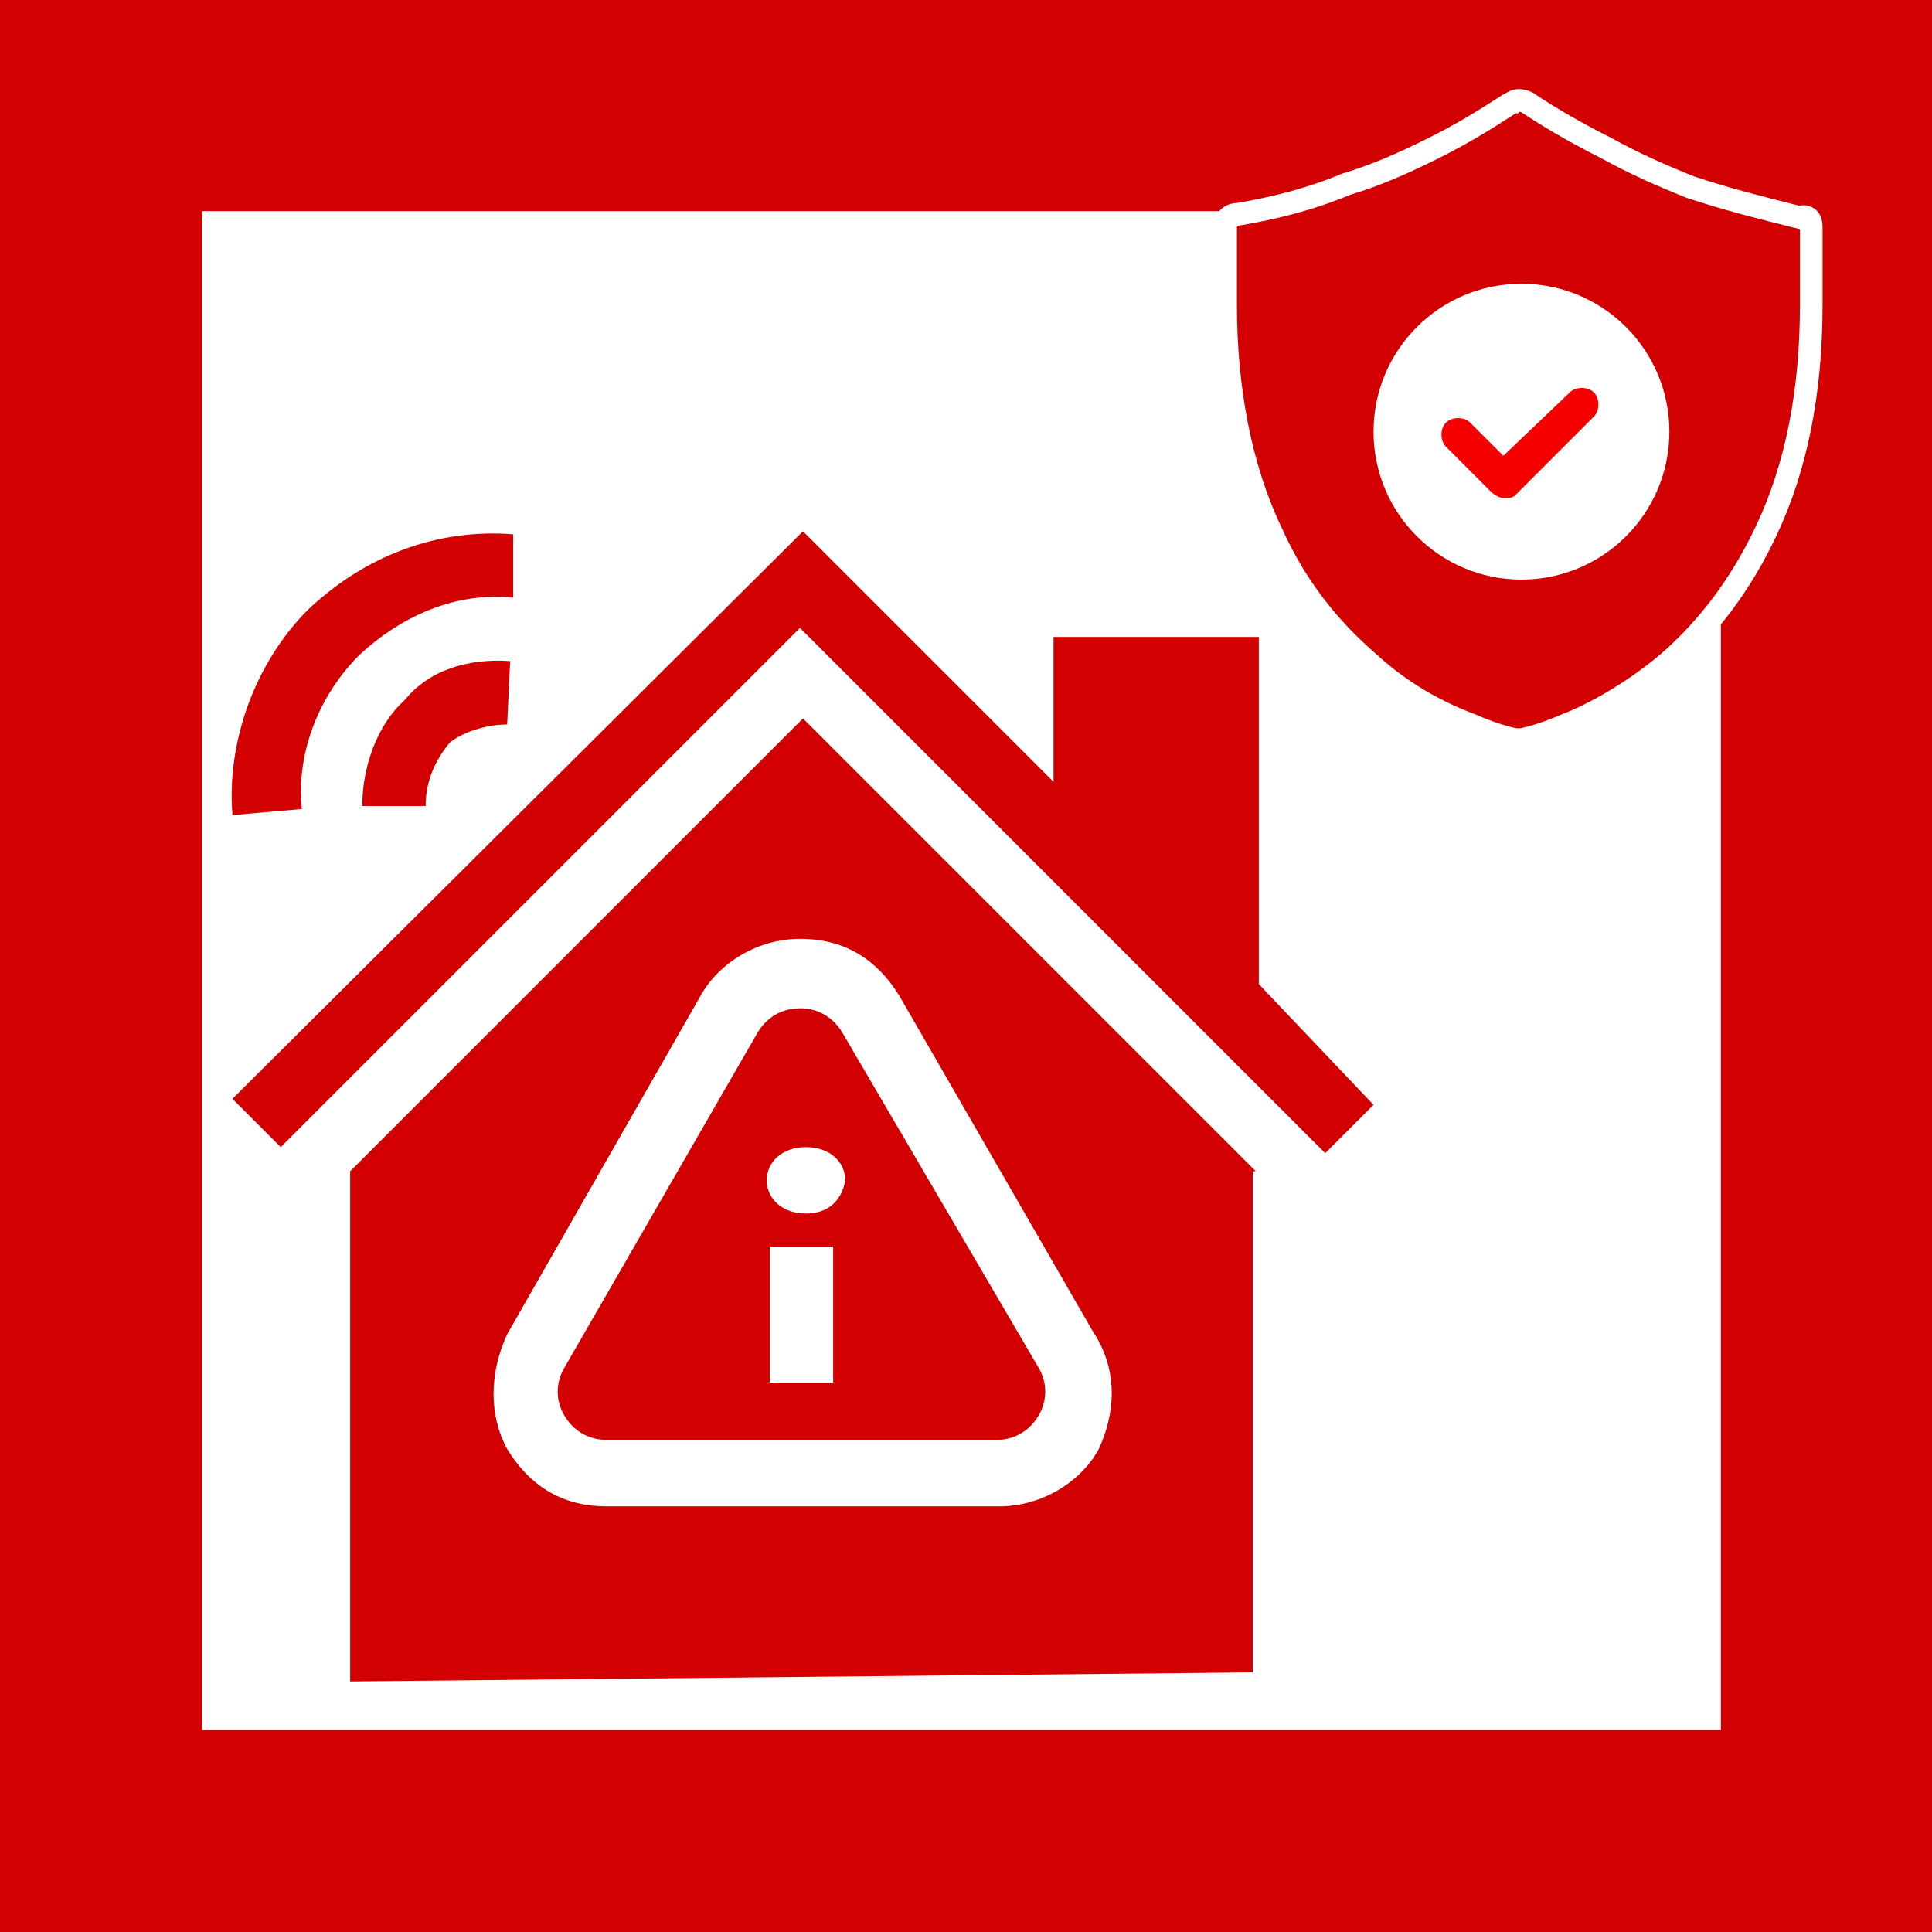 <?xml version="1.0" encoding="utf-8"?>
<!-- Generator: Adobe Illustrator 25.4.1, SVG Export Plug-In . SVG Version: 6.00 Build 0)  -->
<svg version="1.1" id="a" xmlns="http://www.w3.org/2000/svg" xmlns:xlink="http://www.w3.org/1999/xlink" x="0px" y="0px"
	 viewBox="0 0 64 64" style="enable-background:new 0 0 64 64;" xml:space="preserve">
<style type="text/css">
	.st0{fill:#D20000;}
	.st1{fill:#FFFFFF;}
	.st2{fill:#D20000;stroke:#FFFFFF;stroke-width:0.75;stroke-miterlimit:10;}
	.st3{fill:#F70000;}
</style>
<script  xmlns=""></script>
<g id="c">
	<rect id="d" y="0" class="st0" width="64" height="64"/>
	<path id="e" class="st1" d="M54.4,16.1c0,5.6-5.9,7.7-5.9,7.7s-5.9-2-5.9-7.7v-5.6c0,0,5,0,5.9-1.9c0.9,1.9,5.9,1.9,5.9,1.9V16.1z
		 M36.5,54.5c1.1-1.2,1.7-2.7,1.7-4.3V50c0-1.6-0.7-3.1-1.8-4.3c-2.4-2.4-3.8-5.7-3.9-9.1c-2.2,2.5-3.4,5.8-3.4,9.1
		c0,0.3,0,0.6,0,0.9c-0.5-0.5-1-0.9-1.5-1.5c-2.7,2.3-3,6.3-0.8,9c0.1,0.1,0.1,0.1,0.2,0.2c-5.9-2-9.9-7.6-9.9-13.8v-0.3
		c0.1-3.7,1.5-7.1,4-9.8c5.4-5.6,8.6-13,8.9-20.7c4.2,4.9,6.9,11,7.5,17.4c0.1,1.1,0.2,2.3,0.2,3.4c0,0.7,0,1.5-0.1,2.2
		c1.2-1,2.4-2.1,3.4-3.4c6.2,5.2,6.9,14.4,1.7,20.6C41.2,52.1,39,53.6,36.5,54.5 M6.7,57.3H57V7H6.7V57.3L6.7,57.3z"/>
	<rect x="6.7" y="7" class="st1" width="50.3" height="50.3"/>
</g>
<path id="f" class="st1" d="M48,18c-0.1,0-0.3-0.1-0.4-0.2l-1.9-1.9c-0.2-0.2-0.2-0.5,0-0.7s0.5-0.2,0.7,0l0,0l1.5,1.5l3.3-3.3
	c0.2-0.2,0.5-0.2,0.7,0s0.2,0.5,0,0.7l0,0l-3.7,3.7C48.2,17.9,48.1,18,48,18L48,18z"/>
<script  xmlns=""></script>
<g>
	<path class="st2" d="M60,7.5v2.6c0,2.9-0.5,5.4-1.5,7.5c-0.8,1.7-1.9,3.2-3.3,4.4c-1.2,1-2.5,1.7-3.3,2c-0.9,0.4-1.5,0.5-1.5,0.5
		c0,0-0.1,0-0.1,0c0,0-0.1,0-0.1,0c0,0-0.6-0.1-1.5-0.5c-0.8-0.3-2.1-0.9-3.3-2c-1.4-1.2-2.5-2.6-3.3-4.4c-1-2.1-1.5-4.7-1.5-7.5
		V7.5c0-0.2,0.1-0.4,0.4-0.4c1.2-0.2,2.4-0.5,3.6-1c1-0.3,1.9-0.7,2.9-1.2c1.6-0.8,2.5-1.5,2.6-1.5c0.1-0.1,0.3-0.1,0.5,0
		c0,0,1,0.7,2.6,1.5C54.1,5.4,55,5.8,56,6.2c1.2,0.4,2.4,0.7,3.6,1C59.9,7.1,60,7.3,60,7.5z"/>
	<circle class="st1" cx="50.4" cy="14.3" r="4.9"/>
	<path class="st3" d="M49.8,16.5c-0.1,0-0.3-0.1-0.4-0.2l-1.5-1.5c-0.2-0.2-0.2-0.6,0-0.8c0.2-0.2,0.6-0.2,0.8,0l1.1,1.1L52,13
		c0.2-0.2,0.6-0.2,0.8,0c0.2,0.2,0.2,0.6,0,0.8l-2.6,2.6C50.1,16.5,50,16.5,49.8,16.5z"/>
</g>
<g>
	<g>
		<path class="st0" d="M41.6,38.8l-15-15l-15,15v14.5v0.2v2.2l29.9-0.3v-1.6v-0.5V38.8z M36.4,48c-0.6,1.1-1.9,1.9-3.3,1.9H20.1
			c-1.4,0-2.5-0.6-3.3-1.9c-0.6-1.1-0.6-2.5,0-3.8L23.2,33c0.6-1.1,1.9-1.9,3.3-1.9c1.4,0,2.5,0.6,3.3,1.9l6.4,11.1
			C37,45.3,37,46.7,36.4,48z"/>
		<path class="st0" d="M27.9,34.2c-0.3-0.5-0.8-0.8-1.4-0.8c-0.6,0-1.1,0.3-1.4,0.8l-6.4,11.1c-0.3,0.5-0.3,1.1,0,1.6
			s0.8,0.8,1.4,0.8H33c0.6,0,1.1-0.3,1.4-0.8c0.3-0.5,0.3-1.1,0-1.6L27.9,34.2z M27.6,45.8h-2.1v-4.5h2.1V45.8z M26.7,40.2
			c-0.8,0-1.3-0.5-1.3-1.1c0-0.6,0.5-1.1,1.3-1.1c0.8,0,1.3,0.5,1.3,1.1C27.9,39.7,27.5,40.2,26.7,40.2L26.7,40.2z"/>
		<path class="st0" d="M26.5,20.8l17.4,17.4l1.6-1.6l-3.8-4V21.1h-6.8v4.8l-8.3-8.3L7.7,36.4L9.3,38L26.5,20.8z"/>
	</g>
	<g>
		<g>
			<g>
				<path class="st0" d="M12,26.7c0-1.3,0.5-2.7,1.4-3.5c0.8-1,2.1-1.4,3.5-1.3L16.8,24c-0.6,0-1.4,0.2-1.9,0.6
					c-0.5,0.6-0.8,1.3-0.8,2.1H12z"/>
			</g>
			<g>
				<path class="st0" d="M7.7,27c-0.2-2.5,0.8-5.1,2.5-6.8c1.9-1.8,4.3-2.7,6.8-2.5L17,19.8c-1.9-0.2-3.7,0.6-5.1,1.9
					c-1.3,1.3-2.1,3.2-1.9,5.1L7.7,27z"/>
			</g>
		</g>
	</g>
</g>
</svg>
